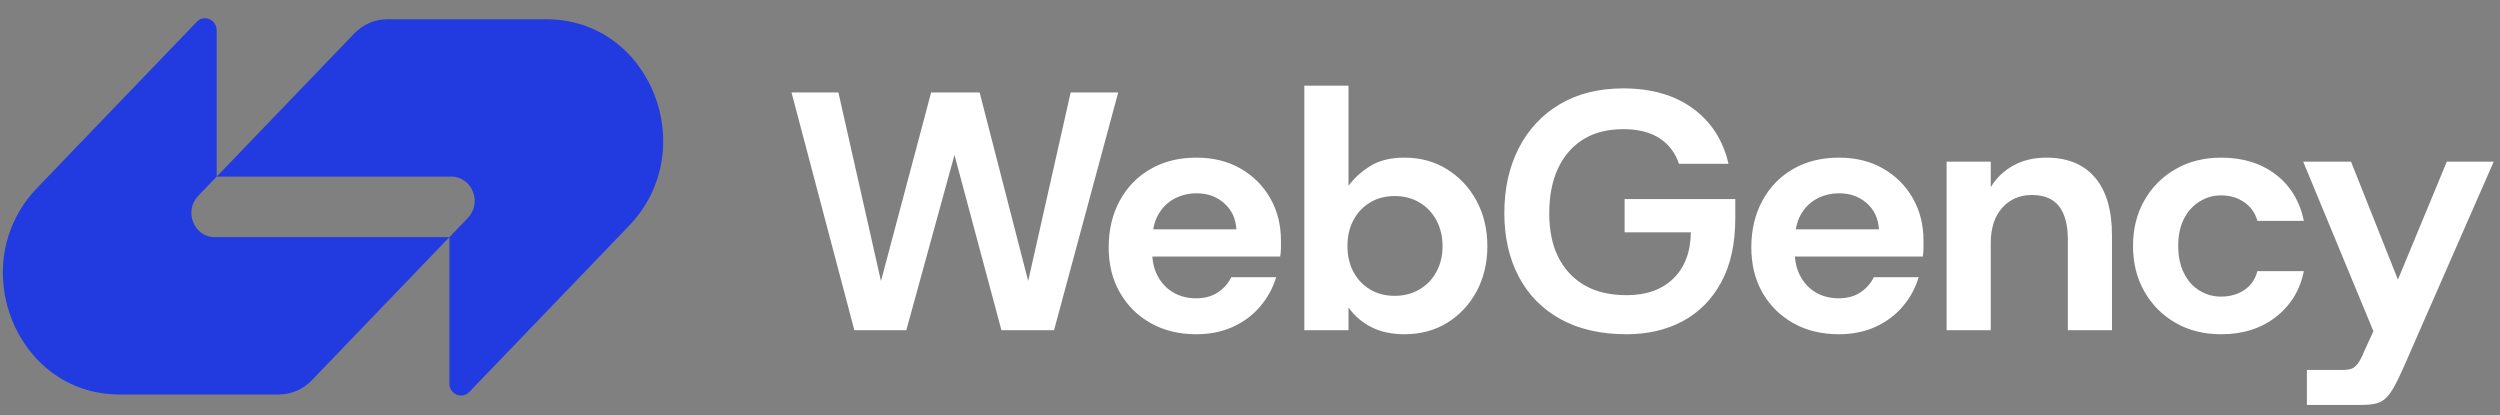 <svg xmlns="http://www.w3.org/2000/svg" data-logo="logo" viewBox="0 0 265 44"><rect x="0" y="0" width="265" height="44" fill="#808080" stroke="none"/><g id="logogram" transform="translate(0, 1.5) rotate(0)"><path d="M37.557 2.046C38.482 1.083 39.739 0.543 41.047 0.543C46.934 0.543 52.481 0.543 57.944 0.543C68.932 0.543 74.434 14.363 66.665 22.446L49.741 40.052C48.964 40.86 47.635 40.288 47.635 39.144V23.638L49.591 21.603C51.145 19.986 50.044 17.222 47.847 17.222H22.968L37.557 2.046Z" fill="#213BE1"></path><path d="M33.047 38.814C32.121 39.777 30.865 40.317 29.557 40.317C23.67 40.317 18.122 40.317 12.659 40.317C1.672 40.317 -3.831 26.497 3.939 18.414L20.863 0.808C21.64 8.48472e-05 22.968 0.573 22.968 1.716L22.968 17.222L21.013 19.257C19.459 20.874 20.559 23.638 22.757 23.638L47.635 23.638L33.047 38.814Z" fill="#213BE1"></path></g><g id="logotype" transform="translate(77, 1)"><path fill="#ffffff" d="M19.07 34L13.56 34L6.90 8.80L11.87 8.80L16.98 31.44L15.68 31.44L21.70 8.80L26.84 8.80L32.68 31.48L31.38 31.48L36.49 8.80L41.53 8.80L34.73 34L29.15 34L23.75 13.84L24.61 13.84L19.07 34ZM49.81 34.43L49.81 34.43Q47.08 34.43 44.99 33.26Q42.90 32.09 41.71 30.02Q40.52 27.95 40.52 25.22L40.52 25.22Q40.52 22.44 41.69 20.28Q42.86 18.12 44.95 16.92Q47.04 15.71 49.81 15.71L49.81 15.71Q52.48 15.71 54.49 16.86Q56.51 18.02 57.64 20.00Q58.78 21.98 58.78 24.50L58.78 24.50Q58.78 24.86 58.78 25.29Q58.78 25.72 58.70 26.19L58.70 26.19L43.91 26.19L43.91 23.31L54.06 23.31Q53.95 21.58 52.76 20.54Q51.58 19.49 49.85 19.49L49.85 19.49Q48.55 19.49 47.47 20.07Q46.39 20.64 45.76 21.78Q45.13 22.91 45.13 24.68L45.13 24.68L45.13 25.68Q45.13 27.20 45.74 28.31Q46.36 29.43 47.40 30.02Q48.44 30.62 49.78 30.62L49.78 30.62Q51.14 30.62 52.08 30.00Q53.02 29.39 53.52 28.38L53.52 28.38L58.27 28.38Q57.77 30.08 56.60 31.46Q55.43 32.85 53.70 33.64Q51.97 34.43 49.81 34.43ZM71.88 34.43L71.88 34.43Q69.86 34.43 68.37 33.68Q66.88 32.92 65.94 31.59L65.94 31.59L65.94 34L61.26 34L61.26 8.08L65.94 8.08L65.94 18.70Q66.80 17.51 68.23 16.61Q69.65 15.71 71.88 15.71L71.88 15.71Q74.40 15.71 76.38 16.94Q78.36 18.16 79.51 20.28Q80.66 22.41 80.66 25.11L80.66 25.11Q80.66 27.77 79.51 29.90Q78.36 32.02 76.38 33.23Q74.40 34.43 71.88 34.43ZM70.84 30.36L70.84 30.36Q72.31 30.36 73.46 29.68Q74.62 29.00 75.26 27.81Q75.91 26.62 75.91 25.11L75.91 25.11Q75.91 23.56 75.26 22.35Q74.62 21.15 73.46 20.46Q72.31 19.78 70.84 19.78L70.84 19.78Q69.36 19.78 68.23 20.46Q67.09 21.15 66.46 22.34Q65.83 23.52 65.83 25.07L65.83 25.07Q65.83 26.62 66.46 27.81Q67.09 29.00 68.23 29.68Q69.36 30.36 70.84 30.36ZM95.42 34.43L95.42 34.43Q91.32 34.43 88.42 32.83Q85.52 31.23 83.99 28.33Q82.46 25.43 82.46 21.58L82.46 21.58Q82.46 17.69 83.99 14.70Q85.52 11.72 88.35 10.04Q91.18 8.37 95.06 8.37L95.06 8.37Q99.53 8.37 102.44 10.49Q105.36 12.62 106.22 16.36L106.22 16.36L100.97 16.36Q100.39 14.63 98.92 13.66Q97.44 12.69 95.06 12.69L95.06 12.69Q92.58 12.69 90.83 13.77Q89.09 14.85 88.15 16.85Q87.22 18.84 87.22 21.62L87.22 21.62Q87.22 24.35 88.19 26.28Q89.16 28.20 90.98 29.25Q92.80 30.29 95.42 30.29L95.42 30.29Q98.56 30.29 100.37 28.53Q102.19 26.76 102.23 23.63L102.23 23.63L95.21 23.63L95.21 20.10L106.94 20.10L106.94 22.12Q106.94 26.19 105.45 28.92Q103.96 31.66 101.36 33.05Q98.77 34.43 95.42 34.43ZM117.92 34.43L117.92 34.43Q115.19 34.43 113.10 33.26Q111.01 32.09 109.82 30.02Q108.64 27.95 108.64 25.22L108.64 25.22Q108.64 22.44 109.81 20.28Q110.98 18.12 113.06 16.92Q115.15 15.71 117.92 15.71L117.92 15.71Q120.59 15.71 122.60 16.86Q124.62 18.02 125.75 20.00Q126.89 21.98 126.89 24.50L126.89 24.50Q126.89 24.86 126.89 25.29Q126.89 25.72 126.82 26.19L126.82 26.19L112.02 26.19L112.02 23.31L122.17 23.31Q122.06 21.58 120.88 20.54Q119.69 19.49 117.96 19.49L117.96 19.49Q116.66 19.49 115.58 20.07Q114.50 20.64 113.87 21.78Q113.24 22.91 113.24 24.68L113.24 24.68L113.24 25.68Q113.24 27.20 113.86 28.31Q114.47 29.43 115.51 30.02Q116.56 30.62 117.89 30.62L117.89 30.62Q119.26 30.62 120.19 30.00Q121.13 29.39 121.63 28.38L121.63 28.38L126.38 28.38Q125.88 30.08 124.71 31.46Q123.54 32.85 121.81 33.64Q120.08 34.43 117.92 34.43ZM134.02 34L129.34 34L129.34 16.14L134.02 16.14L134.02 18.84Q134.88 17.40 136.39 16.56Q137.90 15.71 139.92 15.71L139.92 15.71Q143.27 15.71 145.07 17.82Q146.87 19.92 146.87 23.96L146.87 23.96L146.87 34L142.19 34L142.19 24.39Q142.19 22.08 141.27 20.88Q140.35 19.67 138.37 19.67L138.37 19.67Q136.46 19.67 135.24 21.02Q134.02 22.37 134.02 24.78L134.02 24.78L134.02 34ZM158.46 34.43L158.46 34.43Q155.72 34.43 153.62 33.23Q151.51 32.02 150.31 29.91Q149.10 27.81 149.10 25.07L149.10 25.07Q149.10 22.34 150.31 20.23Q151.51 18.12 153.62 16.92Q155.72 15.71 158.46 15.71L158.46 15.71Q161.88 15.71 164.22 17.49Q166.56 19.28 167.21 22.41L167.21 22.41L162.28 22.41Q161.95 21.18 160.91 20.45Q159.86 19.71 158.42 19.71L158.42 19.71Q157.20 19.71 156.16 20.36Q155.11 21.00 154.50 22.19Q153.89 23.38 153.89 25.07L153.89 25.07Q153.89 26.73 154.50 27.95Q155.11 29.18 156.16 29.81Q157.20 30.44 158.42 30.44L158.42 30.44Q159.86 30.44 160.91 29.73Q161.95 29.03 162.28 27.74L162.28 27.74L167.21 27.74Q166.60 30.76 164.24 32.60Q161.88 34.43 158.46 34.43ZM173.36 41.92L167.53 41.92L167.53 38.21L171.35 38.21Q171.89 38.21 172.25 38.09Q172.61 37.96 172.93 37.53Q173.26 37.10 173.62 36.20L173.62 36.20L175.16 32.85L174.91 34.90L167.14 16.14L172.21 16.14L177.18 28.64L182.36 16.14L187.33 16.14L177.83 37.82Q177.25 39.15 176.80 39.96Q176.35 40.77 175.92 41.18Q175.49 41.60 174.89 41.76Q174.30 41.92 173.36 41.92L173.36 41.92Z"></path></g></svg>